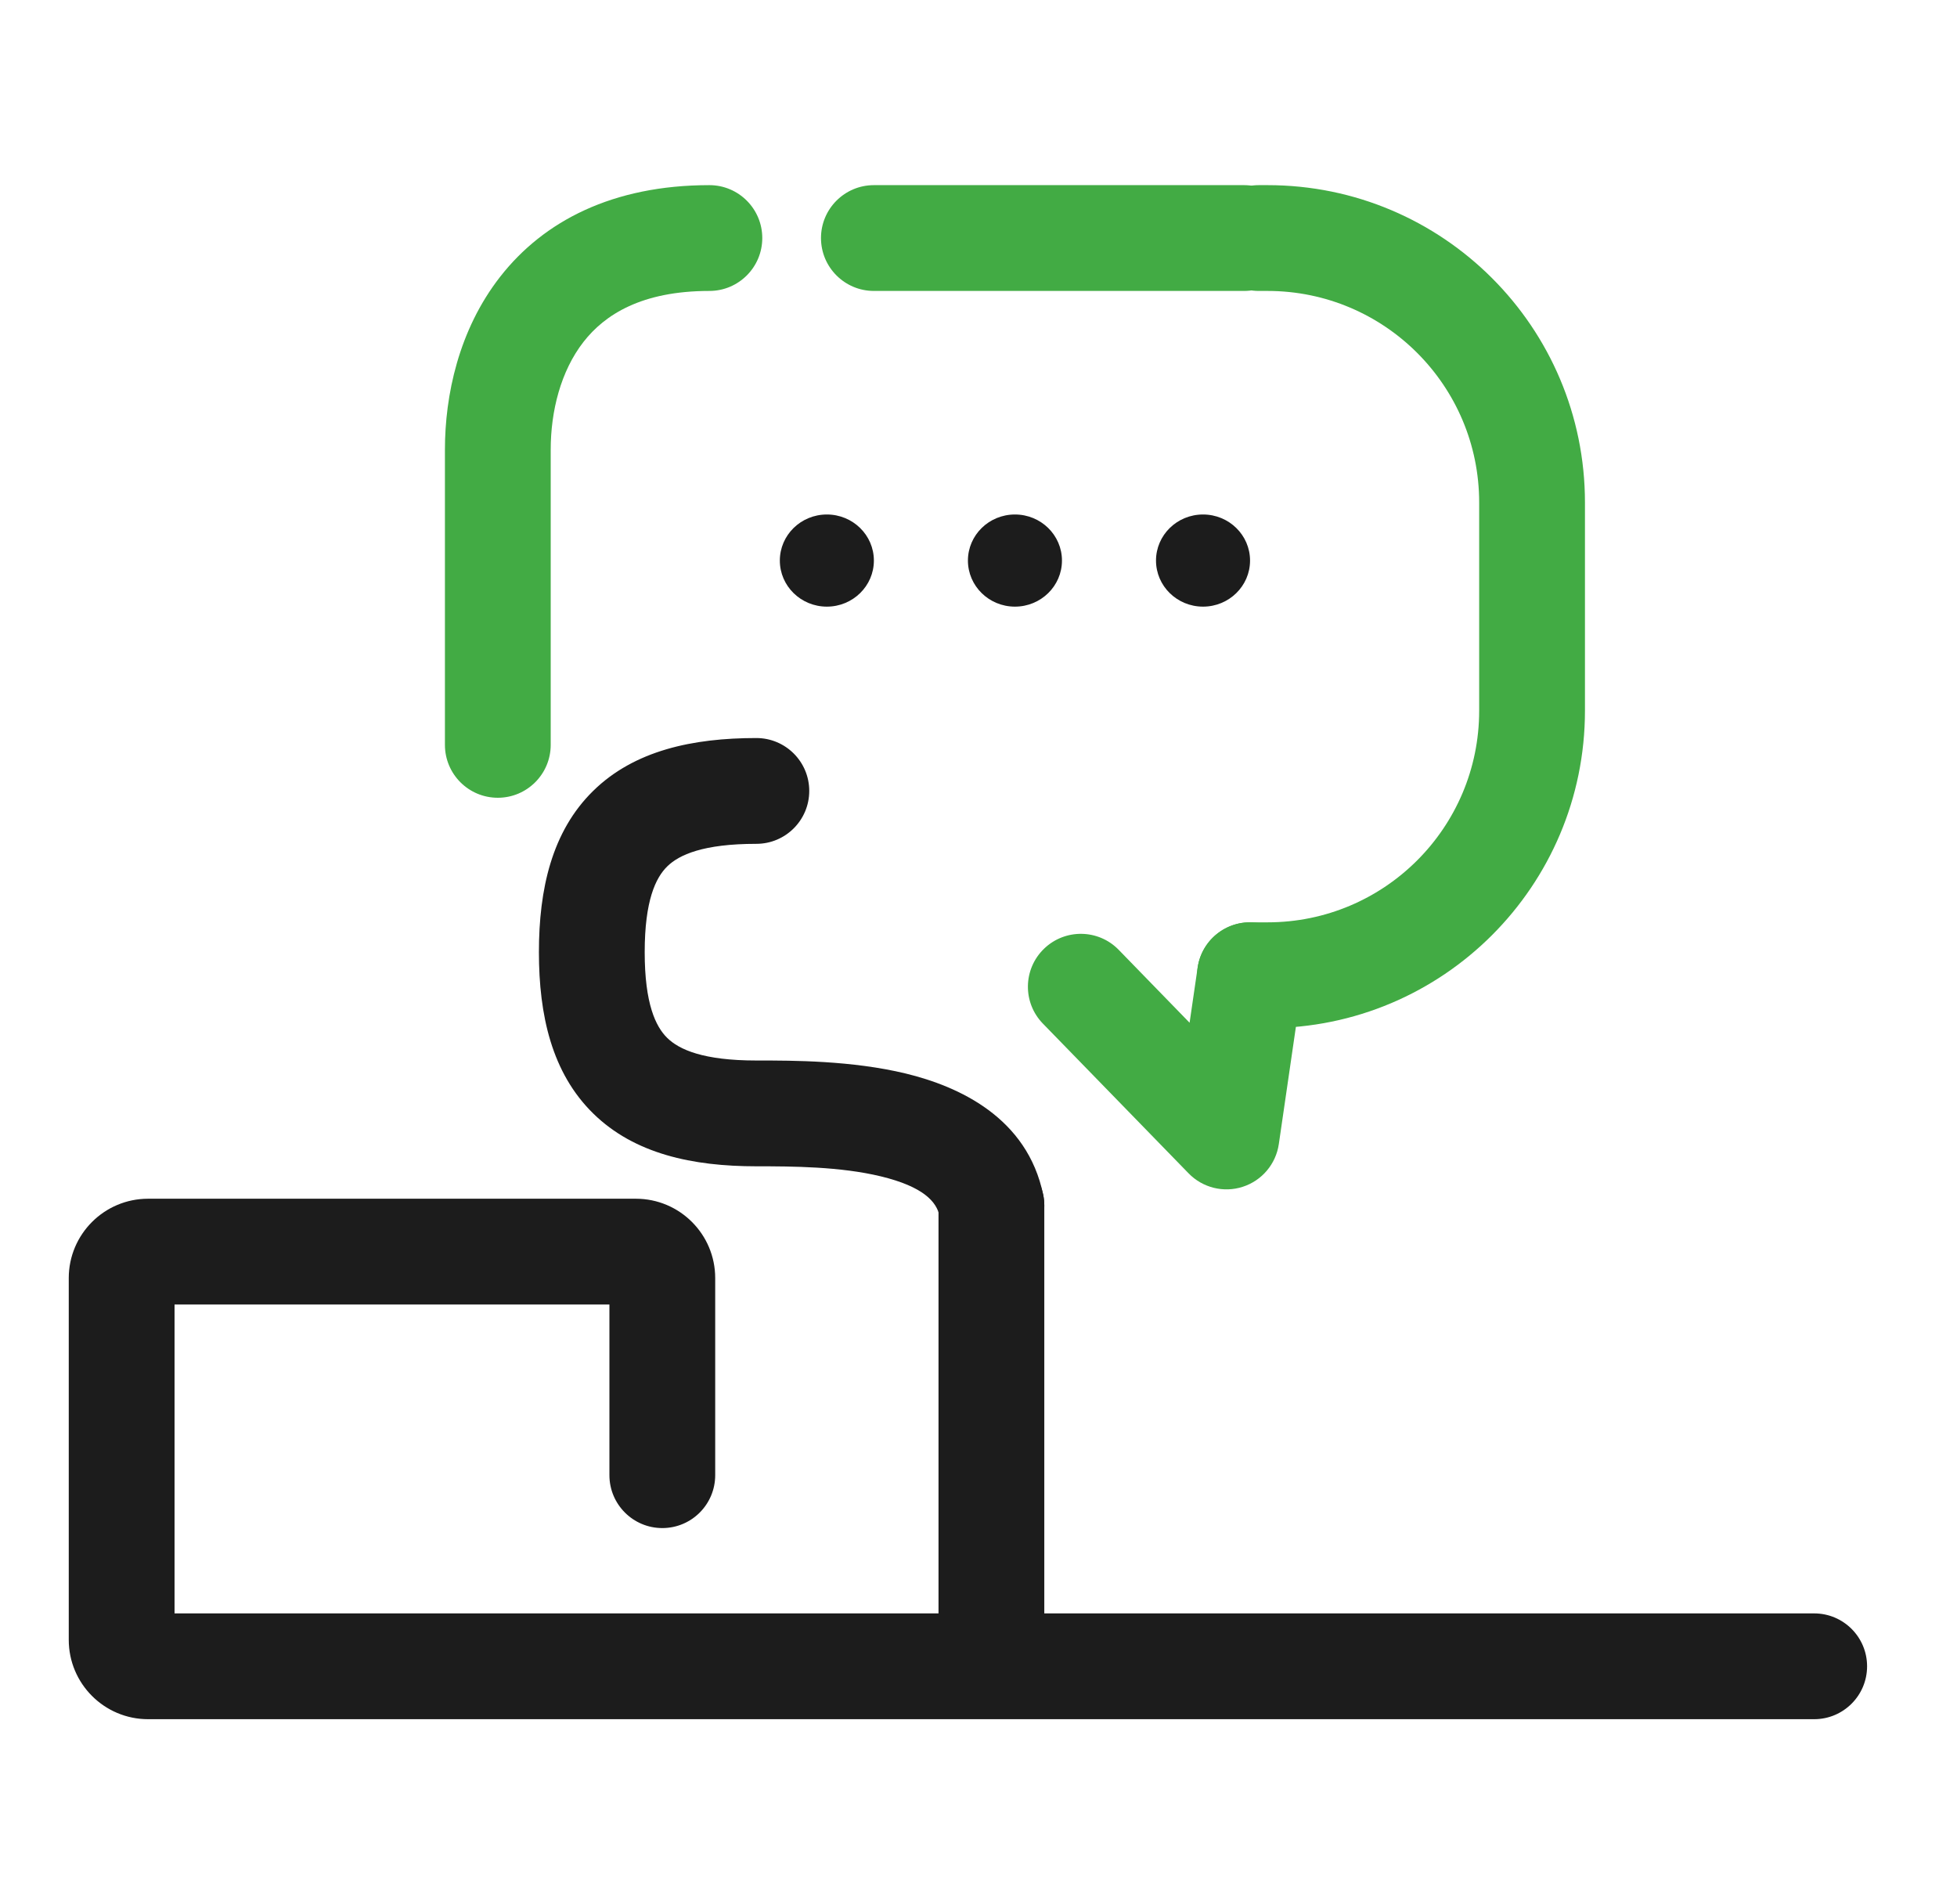 <svg width="37" height="36" viewBox="0 0 37 36" fill="none" xmlns="http://www.w3.org/2000/svg">
  <path fill-rule="evenodd" clip-rule="evenodd" d="M15.522 4.5C15.522 3.948 15.97 3.5 16.522 3.5L23.522 3.5C24.075 3.5 24.522 3.948 24.522 4.5C24.522 5.052 24.075 5.5 23.522 5.5L16.522 5.5C15.97 5.5 15.522 5.052 15.522 4.5Z" fill="#42AB44"/>
  <path fill-rule="evenodd" clip-rule="evenodd" d="M11.033 6.462C10.6 7.017 10.412 7.776 10.412 8.5V14.081C10.412 14.633 9.964 15.081 9.412 15.081C8.859 15.081 8.412 14.633 8.412 14.081V8.5C8.412 7.482 8.668 6.241 9.457 5.231C10.279 4.179 11.584 3.5 13.412 3.5C13.964 3.5 14.412 3.948 14.412 4.5C14.412 5.052 13.964 5.5 13.412 5.5C12.128 5.5 11.433 5.95 11.033 6.462Z" fill="#42AB44"/>
  <path fill-rule="evenodd" clip-rule="evenodd" d="M18.744 21.79C19.297 21.79 19.744 22.238 19.744 22.79V30.5H34.3C34.852 30.5 35.3 30.948 35.3 31.5C35.3 32.052 34.852 32.5 34.3 32.5H2.8C1.972 32.5 1.3 31.828 1.3 31V24.161C1.3 23.333 1.972 22.661 2.8 22.661H12.022C12.851 22.661 13.522 23.333 13.522 24.161V27.887C13.522 28.439 13.075 28.887 12.522 28.887C11.97 28.887 11.522 28.439 11.522 27.887V24.661H3.3V30.5H17.744V22.79C17.744 22.238 18.192 21.79 18.744 21.79Z" fill="#1C1C1C"/>
  <path fill-rule="evenodd" clip-rule="evenodd" d="M12.616 16.378C12.396 16.593 12.189 17.026 12.189 18C12.189 18.974 12.396 19.407 12.616 19.622C12.84 19.841 13.294 20.048 14.3 20.048C14.311 20.048 14.322 20.048 14.334 20.048C14.987 20.048 16.107 20.048 17.124 20.294C18.118 20.535 19.424 21.12 19.724 22.59C19.834 23.131 19.485 23.66 18.944 23.77C18.403 23.881 17.875 23.532 17.764 22.99C17.709 22.719 17.459 22.433 16.653 22.238C15.888 22.053 14.985 22.048 14.3 22.048C13.096 22.048 11.995 21.814 11.216 21.05C10.432 20.282 10.189 19.191 10.189 18C10.189 16.81 10.432 15.718 11.216 14.95C11.995 14.187 13.096 13.952 14.3 13.952C14.852 13.952 15.3 14.399 15.3 14.952C15.3 15.504 14.852 15.952 14.3 15.952C13.294 15.952 12.84 16.159 12.616 16.378Z" fill="#1C1C1C"/>
  <path d="M16.522 10.597C16.522 11.078 16.124 11.468 15.633 11.468C15.142 11.468 14.744 11.078 14.744 10.597C14.744 10.116 15.142 9.726 15.633 9.726C16.124 9.726 16.522 10.116 16.522 10.597Z" fill="#1C1C1C"/>
  <path d="M20.078 10.597C20.078 11.078 19.68 11.468 19.189 11.468C18.698 11.468 18.3 11.078 18.3 10.597C18.3 10.116 18.698 9.726 19.189 9.726C19.68 9.726 20.078 10.116 20.078 10.597Z" fill="#1C1C1C"/>
  <path d="M23.634 10.597C23.634 11.078 23.236 11.468 22.745 11.468C22.254 11.468 21.856 11.078 21.856 10.597C21.856 10.116 22.254 9.726 22.745 9.726C23.236 9.726 23.634 10.116 23.634 10.597Z" fill="#1C1C1C"/>
  <path fill-rule="evenodd" clip-rule="evenodd" d="M22.799 4.5C22.799 3.948 23.247 3.5 23.799 3.5H23.966C27.28 3.5 29.966 6.186 29.966 9.5V13.435C29.966 16.749 27.28 19.436 23.966 19.436H23.633C23.081 19.436 22.633 18.988 22.633 18.436C22.633 17.883 23.081 17.436 23.633 17.436H23.966C26.175 17.436 27.966 15.645 27.966 13.435V9.5C27.966 7.291 26.175 5.5 23.966 5.5H23.799C23.247 5.5 22.799 5.052 22.799 4.5Z" fill="#42AB44"/>
  <path fill-rule="evenodd" clip-rule="evenodd" d="M23.497 22.435C23.135 22.553 22.737 22.454 22.472 22.181L19.718 19.351C19.332 18.955 19.341 18.322 19.737 17.937C20.133 17.552 20.766 17.56 21.151 17.956L22.491 19.334L22.643 18.291C22.723 17.745 23.231 17.366 23.777 17.446C24.324 17.526 24.702 18.034 24.622 18.58L24.178 21.628C24.123 22.005 23.859 22.318 23.497 22.435Z" fill="#42AB44"/>
</svg>
